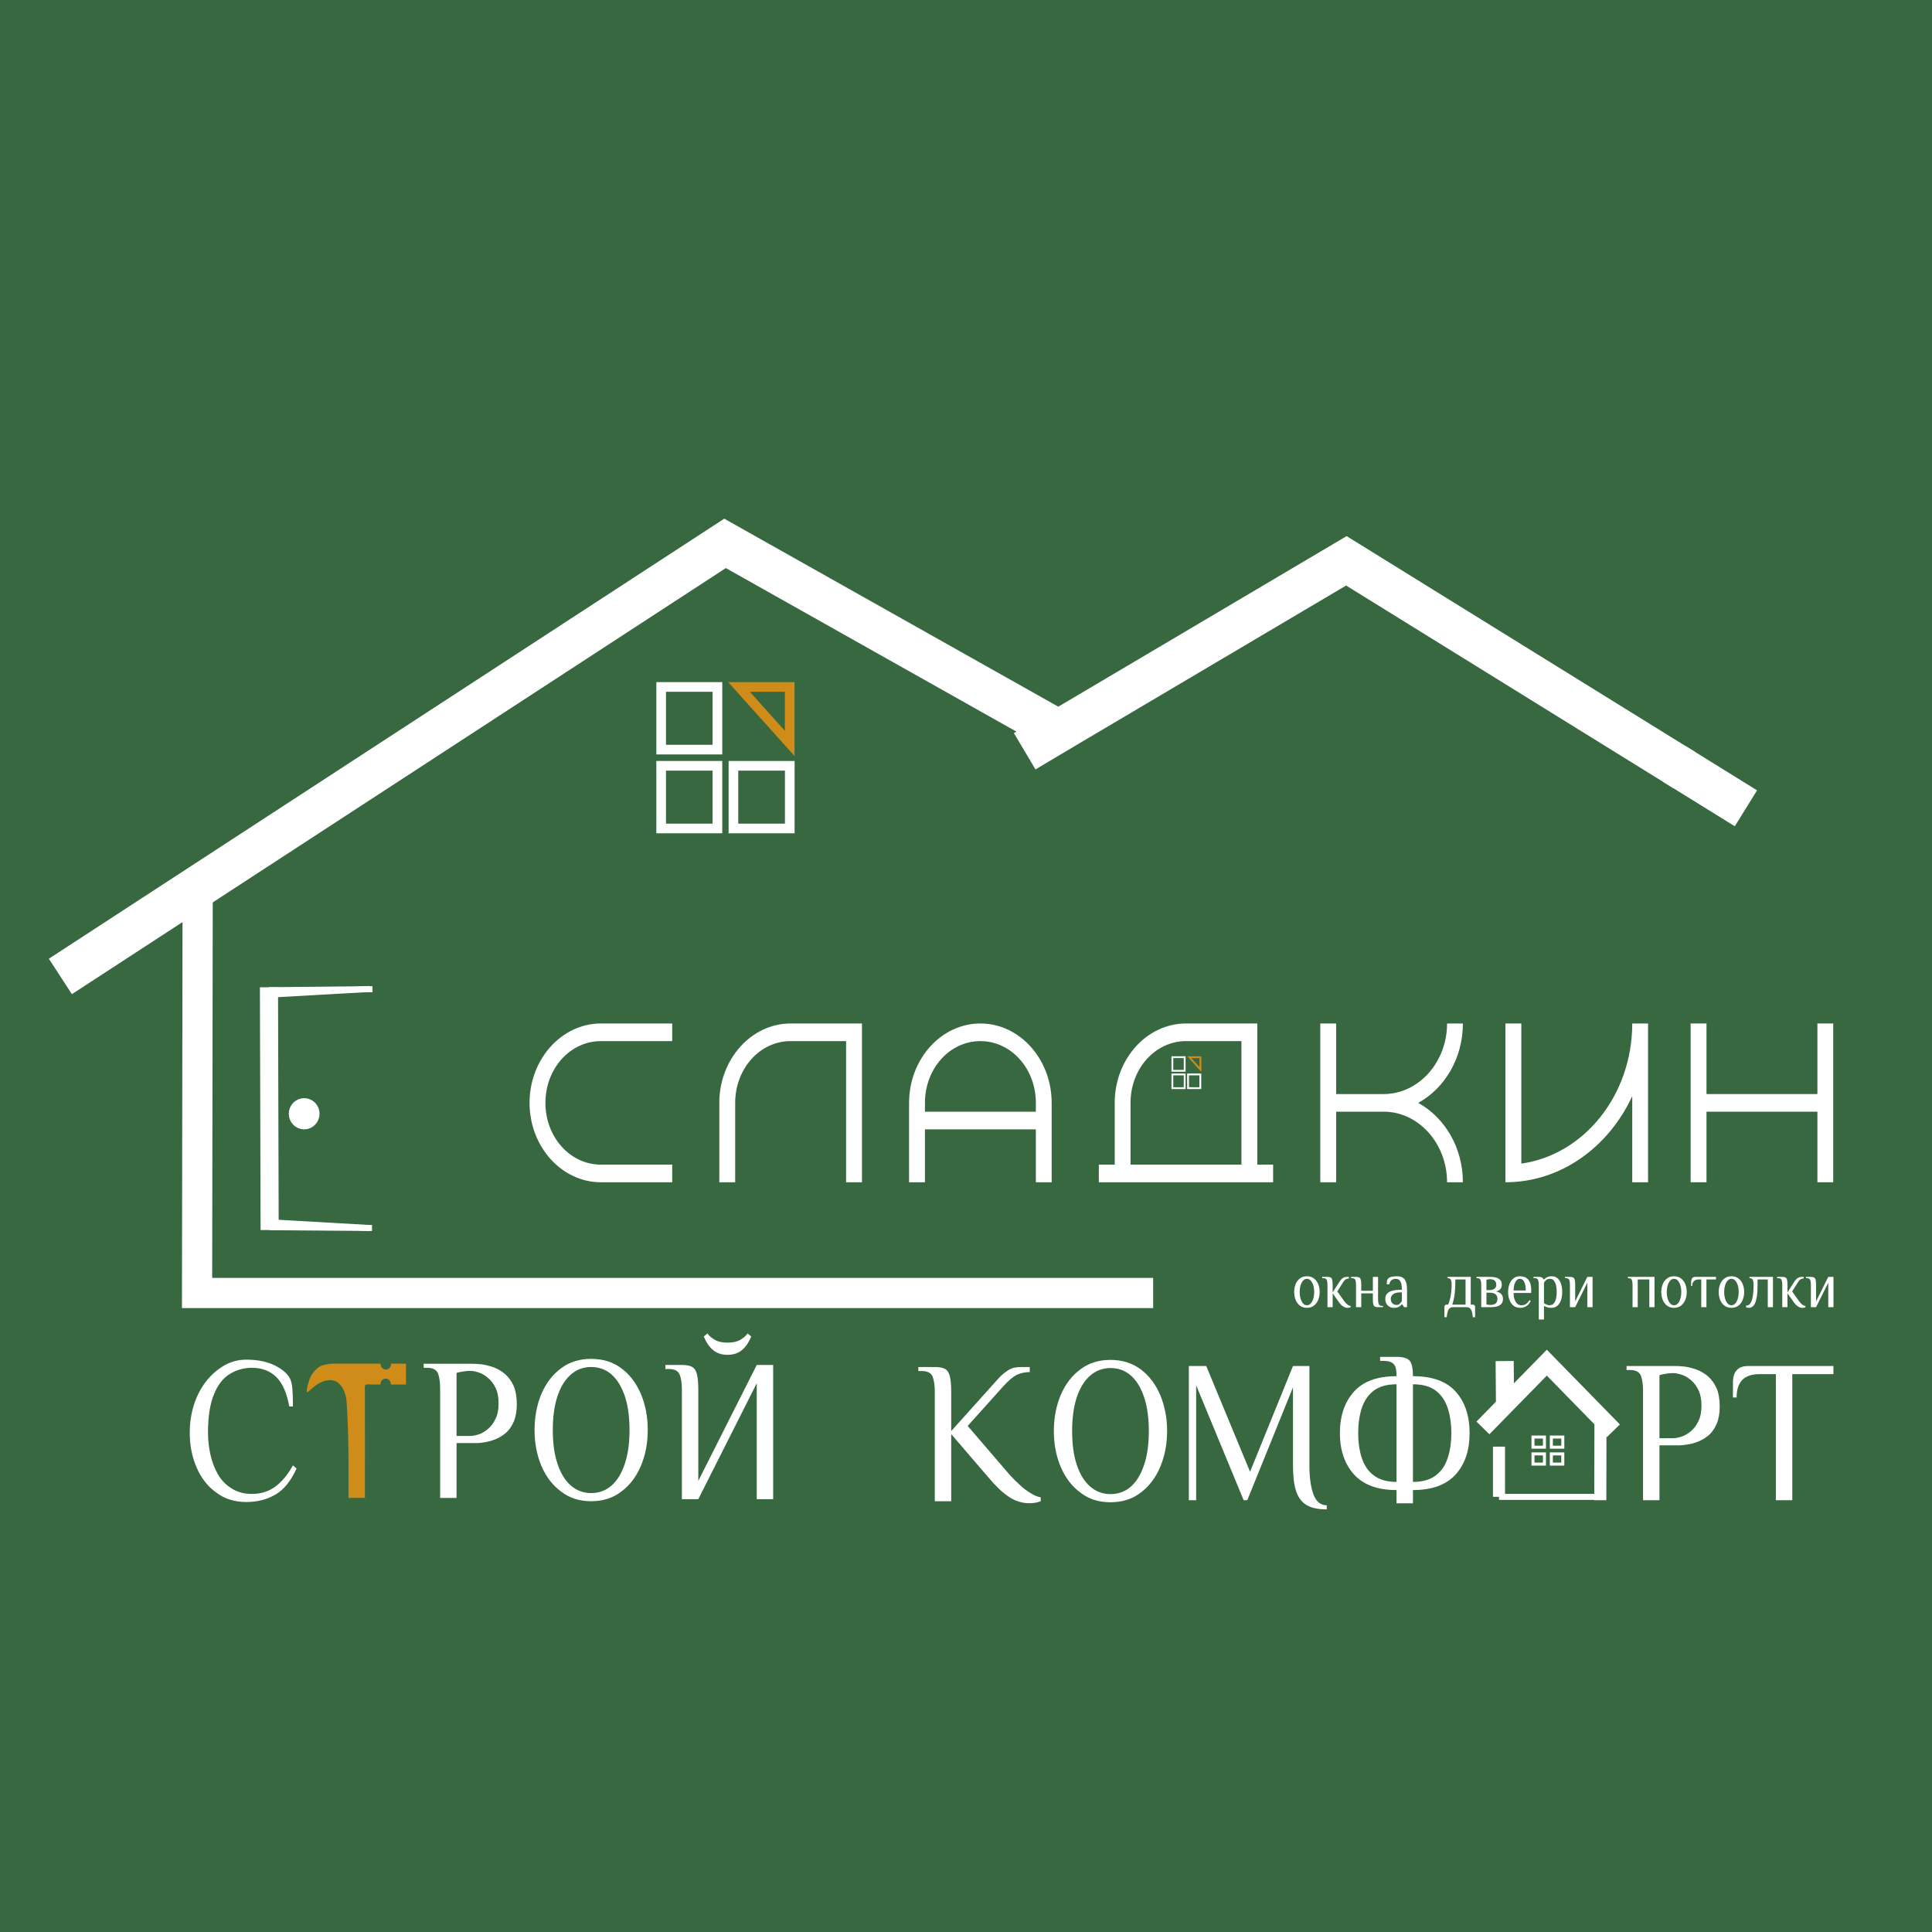 <?xml version="1.0" encoding="UTF-8"?> <svg xmlns="http://www.w3.org/2000/svg" width="32" height="32" viewBox="0 0 32 32" fill="none"><rect width="32" height="32" fill="#37683F"></rect><path d="M3.274 14.648L3.264 21.416H19.1" stroke="white" stroke-width="0.5" stroke-miterlimit="22.926"></path><path d="M4.455 16.352L4.466 20.373" stroke="white" stroke-width="0.3" stroke-miterlimit="22.926"></path><path d="M6.17 16.384L4.459 16.401" stroke="white" stroke-width="0.1" stroke-miterlimit="22.926"></path><path d="M6.162 20.339L4.465 20.326" stroke="white" stroke-width="0.1" stroke-miterlimit="22.926"></path><path d="M6.119 16.38L4.465 16.474" stroke="white" stroke-width="0.1" stroke-miterlimit="22.926"></path><path d="M6.128 20.34L4.463 20.245" stroke="white" stroke-width="0.1" stroke-miterlimit="22.926"></path><path fill-rule="evenodd" clip-rule="evenodd" d="M5.038 18.289C5.123 18.289 5.193 18.36 5.193 18.447C5.193 18.535 5.123 18.606 5.038 18.606C4.952 18.606 4.883 18.535 4.883 18.447C4.883 18.36 4.952 18.289 5.038 18.289Z" fill="white" stroke="white" stroke-width="0.2" stroke-miterlimit="22.926"></path><path d="M17.803 11.949L16.972 12.443M1 16.173L12.009 9L17.533 12.109L22.3 9.289L27.893 12.753" stroke="white" stroke-width="0.7" stroke-miterlimit="22.926"></path><path d="M27.732 12.653L28.918 13.388" stroke="white" stroke-width="0.7" stroke-miterlimit="22.926"></path><path d="M24.922 22.543L24.928 23.31" stroke="white" stroke-width="0.3" stroke-miterlimit="22.926"></path><path d="M24.828 24.793H26.575" stroke="white" stroke-width="0.1" stroke-miterlimit="22.926"></path><path d="M24.828 23.961V24.792" stroke="white" stroke-width="0.2" stroke-miterlimit="22.926"></path><path d="M26.509 23.467L26.506 24.848" stroke="white" stroke-width="0.2" stroke-miterlimit="22.926"></path><path fill-rule="evenodd" clip-rule="evenodd" d="M25.391 23.97H25.581V23.802H25.391V23.97Z" stroke="white" stroke-width="0.05" stroke-miterlimit="22.926"></path><path fill-rule="evenodd" clip-rule="evenodd" d="M25.695 23.97H25.885V23.802H25.695V23.97Z" stroke="white" stroke-width="0.05" stroke-miterlimit="22.926"></path><path fill-rule="evenodd" clip-rule="evenodd" d="M25.695 24.25H25.885V24.081H25.695V24.25Z" stroke="white" stroke-width="0.05" stroke-miterlimit="22.926"></path><path fill-rule="evenodd" clip-rule="evenodd" d="M25.391 24.25H25.581V24.081H25.391V24.25Z" stroke="white" stroke-width="0.05" stroke-miterlimit="22.926"></path><path d="M24.562 23.651L25.62 22.57L26.723 23.698" stroke="white" stroke-width="0.3" stroke-miterlimit="22.926"></path><path fill-rule="evenodd" clip-rule="evenodd" d="M10.951 12.416H11.883V11.378H10.951V12.416Z" stroke="white" stroke-width="0.16" stroke-miterlimit="22.926"></path><path fill-rule="evenodd" clip-rule="evenodd" d="M12.148 13.722H13.081V12.684H12.148V13.722Z" stroke="white" stroke-width="0.16" stroke-miterlimit="22.926"></path><path fill-rule="evenodd" clip-rule="evenodd" d="M10.951 13.722H11.883V12.684H10.951V13.722Z" stroke="white" stroke-width="0.16" stroke-miterlimit="22.926"></path><path fill-rule="evenodd" clip-rule="evenodd" d="M13.08 12.313L12.24 11.378H13.08V12.313Z" stroke="#D08C18" stroke-width="0.16" stroke-miterlimit="22.926"></path><path d="M9.034 18.267C9.034 18.834 9.443 19.29 9.953 19.29H11.134V19.582H9.953C9.302 19.582 8.771 18.992 8.771 18.267C8.771 17.543 9.302 16.952 9.953 16.952H11.134V17.244H9.953C9.443 17.244 9.034 17.7 9.034 18.267Z" fill="white"></path><path d="M14.014 19.582V17.244H13.095C12.586 17.244 12.177 17.7 12.177 18.267V19.582H11.914V18.267C11.914 17.543 12.445 16.952 13.095 16.952H14.277V19.582H14.014Z" fill="white"></path><path d="M17.157 18.413V18.267C17.157 17.7 16.748 17.244 16.238 17.244C15.729 17.244 15.32 17.7 15.32 18.267V18.413H17.157ZM15.057 19.582V18.267C15.057 17.543 15.588 16.952 16.238 16.952C16.889 16.952 17.419 17.543 17.419 18.267V19.582H17.157V18.706H15.32V19.582H15.057Z" fill="white"></path><path d="M21.868 19.582V16.952H22.131V18.121H22.918C23.495 18.121 23.968 17.595 23.968 16.952H24.23C24.23 17.531 23.926 18.028 23.49 18.267C23.926 18.507 24.23 19.004 24.23 19.582H23.968C23.968 18.939 23.495 18.413 22.918 18.413H22.131V19.582H21.868Z" fill="white"></path><path d="M27.297 16.952V19.582H27.035V18.156C26.641 19.004 25.849 19.582 24.935 19.582V16.952H25.198V19.273C26.232 19.127 27.035 18.145 27.035 16.952H27.297Z" fill="white"></path><path d="M30.102 19.582V18.413H28.265V19.582H28.002V16.952H28.265V18.121H30.102V16.952H30.364V19.582H30.102Z" fill="white"></path><path d="M18.725 18.267V19.29H20.562V17.244H19.644C19.135 17.244 18.725 17.7 18.725 18.267ZM18.2 19.582V19.29H18.463V18.267C18.463 17.543 18.993 16.952 19.644 16.952H20.825V19.29H21.087V19.582H18.2Z" fill="white"></path><path fill-rule="evenodd" clip-rule="evenodd" d="M19.418 17.736H19.622V17.51H19.418V17.736Z" stroke="white" stroke-width="0.03" stroke-miterlimit="22.926"></path><path fill-rule="evenodd" clip-rule="evenodd" d="M19.678 18.023H19.881V17.796H19.678V18.023Z" stroke="white" stroke-width="0.03" stroke-miterlimit="22.926"></path><path fill-rule="evenodd" clip-rule="evenodd" d="M19.418 18.023H19.622V17.796H19.418V18.023Z" stroke="white" stroke-width="0.03" stroke-miterlimit="22.926"></path><path fill-rule="evenodd" clip-rule="evenodd" d="M19.883 17.715L19.699 17.511H19.883V17.715Z" stroke="#D08C18" stroke-width="0.03" stroke-miterlimit="22.926"></path><path d="M4.08 24.878C3.89 24.878 3.723 24.828 3.584 24.723C3.442 24.622 3.333 24.484 3.258 24.309C3.182 24.137 3.143 23.945 3.143 23.733C3.143 23.565 3.167 23.406 3.215 23.258C3.264 23.113 3.33 22.985 3.418 22.874C3.506 22.763 3.605 22.679 3.717 22.615C3.829 22.551 3.95 22.52 4.08 22.52C4.247 22.52 4.392 22.547 4.513 22.598C4.634 22.652 4.722 22.716 4.776 22.79C4.815 22.84 4.837 22.915 4.843 23.006C4.849 23.096 4.852 23.194 4.852 23.295H4.791C4.752 23.076 4.682 22.915 4.579 22.81C4.474 22.706 4.337 22.655 4.171 22.655C4.041 22.655 3.92 22.689 3.808 22.756C3.696 22.824 3.608 22.935 3.545 23.093C3.478 23.251 3.445 23.464 3.445 23.733C3.445 23.858 3.46 23.982 3.487 24.1C3.515 24.221 3.557 24.329 3.614 24.427C3.672 24.525 3.748 24.599 3.841 24.656C3.932 24.713 4.041 24.744 4.171 24.744C4.322 24.744 4.452 24.703 4.561 24.622C4.67 24.541 4.767 24.424 4.852 24.272L4.912 24.323C4.815 24.535 4.697 24.68 4.558 24.757C4.419 24.838 4.259 24.878 4.08 24.878L4.08 24.878Z" fill="white"></path><path d="M7.29 24.811V22.992C7.29 22.891 7.278 22.81 7.254 22.746C7.226 22.686 7.169 22.655 7.078 22.655H7.018V22.588H7.804C7.855 22.588 7.916 22.591 7.983 22.598C8.046 22.608 8.113 22.625 8.182 22.649C8.249 22.675 8.312 22.712 8.37 22.763C8.427 22.814 8.473 22.878 8.509 22.958C8.542 23.039 8.56 23.14 8.56 23.262C8.56 23.376 8.542 23.47 8.509 23.548C8.476 23.625 8.43 23.689 8.376 23.736C8.318 23.784 8.261 23.817 8.2 23.841C8.14 23.864 8.082 23.881 8.028 23.888C7.973 23.898 7.928 23.902 7.895 23.902H7.562V24.811H7.29L7.29 24.811ZM7.562 23.784H7.789C7.831 23.784 7.88 23.773 7.931 23.757C7.983 23.74 8.034 23.709 8.085 23.666C8.137 23.622 8.176 23.568 8.209 23.497C8.243 23.43 8.258 23.346 8.258 23.245C8.258 23.144 8.243 23.059 8.209 22.989C8.176 22.921 8.137 22.867 8.085 22.824C8.034 22.78 7.983 22.75 7.931 22.733C7.88 22.716 7.831 22.706 7.789 22.706C7.75 22.706 7.71 22.709 7.671 22.716C7.629 22.723 7.592 22.729 7.562 22.739V23.784Z" fill="white"></path><path d="M9.791 24.865C9.601 24.865 9.434 24.814 9.295 24.706C9.153 24.602 9.044 24.46 8.968 24.282C8.893 24.103 8.854 23.905 8.854 23.686C8.854 23.467 8.893 23.265 8.968 23.086C9.044 22.908 9.153 22.766 9.295 22.662C9.434 22.557 9.601 22.507 9.791 22.507C9.982 22.507 10.148 22.557 10.29 22.662C10.43 22.766 10.538 22.908 10.614 23.086C10.69 23.265 10.729 23.467 10.729 23.686C10.729 23.905 10.69 24.103 10.614 24.282C10.538 24.46 10.43 24.602 10.29 24.706C10.148 24.814 9.982 24.865 9.791 24.865ZM9.791 24.73C9.924 24.73 10.039 24.686 10.133 24.602C10.227 24.518 10.299 24.396 10.351 24.238C10.402 24.083 10.427 23.898 10.427 23.686C10.427 23.474 10.402 23.288 10.351 23.13C10.299 22.975 10.227 22.854 10.133 22.77C10.039 22.685 9.924 22.642 9.791 22.642C9.661 22.642 9.546 22.685 9.452 22.77C9.356 22.854 9.283 22.975 9.232 23.13C9.18 23.288 9.156 23.474 9.156 23.686C9.156 23.898 9.18 24.083 9.232 24.238C9.283 24.396 9.356 24.518 9.452 24.602C9.546 24.686 9.661 24.73 9.791 24.73Z" fill="white"></path><path d="M11.294 24.831V23.012C11.294 22.911 11.282 22.83 11.257 22.766C11.23 22.706 11.173 22.675 11.082 22.675H11.021V22.608H11.294C11.363 22.608 11.421 22.618 11.46 22.638C11.499 22.659 11.527 22.699 11.542 22.756C11.557 22.814 11.566 22.901 11.566 23.012V24.528L12.534 22.608H12.806V24.831H12.534V22.911L11.566 24.831H11.294ZM12.05 22.44C11.95 22.44 11.871 22.413 11.808 22.359C11.744 22.305 11.696 22.231 11.657 22.137L11.717 22.086C11.748 22.13 11.79 22.163 11.844 22.194C11.896 22.224 11.965 22.238 12.05 22.238C12.135 22.238 12.204 22.224 12.259 22.194C12.31 22.163 12.352 22.13 12.383 22.086L12.443 22.137C12.404 22.231 12.355 22.305 12.292 22.359C12.228 22.413 12.15 22.44 12.05 22.44H12.05Z" fill="white"></path><path d="M17.041 24.898C16.987 24.898 16.926 24.888 16.863 24.868C16.799 24.848 16.727 24.808 16.651 24.75C16.575 24.693 16.488 24.605 16.391 24.494L15.755 23.753V24.865H15.483V23.046C15.483 22.945 15.471 22.864 15.447 22.8C15.42 22.739 15.362 22.709 15.271 22.709H15.211V22.642H15.483C15.553 22.642 15.61 22.652 15.65 22.672C15.689 22.692 15.716 22.733 15.731 22.79C15.746 22.847 15.755 22.935 15.755 23.046V23.703L16.391 22.995C16.442 22.938 16.491 22.884 16.539 22.83C16.587 22.776 16.642 22.733 16.699 22.695C16.757 22.658 16.823 22.642 16.905 22.642H17.056V22.726C16.974 22.726 16.902 22.743 16.838 22.773C16.775 22.807 16.699 22.871 16.617 22.962L16.028 23.618L16.723 24.427C16.781 24.491 16.838 24.548 16.899 24.602C16.956 24.656 17.017 24.7 17.074 24.733C17.132 24.77 17.186 24.791 17.238 24.801V24.865C17.216 24.875 17.189 24.881 17.159 24.888C17.126 24.895 17.086 24.898 17.041 24.898L17.041 24.898Z" fill="white"></path><path d="M18.393 24.882C18.202 24.882 18.036 24.832 17.897 24.724C17.755 24.619 17.646 24.478 17.57 24.299C17.494 24.121 17.455 23.922 17.455 23.703C17.455 23.484 17.494 23.282 17.57 23.104C17.646 22.925 17.755 22.784 17.897 22.679C18.036 22.575 18.202 22.524 18.393 22.524C18.583 22.524 18.75 22.575 18.892 22.679C19.031 22.784 19.14 22.925 19.216 23.104C19.291 23.282 19.331 23.484 19.331 23.703C19.331 23.922 19.291 24.121 19.216 24.299C19.14 24.478 19.031 24.619 18.892 24.724C18.75 24.832 18.583 24.882 18.393 24.882ZM18.393 24.747C18.526 24.747 18.641 24.704 18.735 24.619C18.828 24.535 18.901 24.414 18.952 24.256C19.004 24.101 19.028 23.916 19.028 23.703C19.028 23.491 19.004 23.306 18.952 23.148C18.901 22.993 18.828 22.871 18.735 22.787C18.641 22.703 18.526 22.659 18.393 22.659C18.263 22.659 18.148 22.703 18.054 22.787C17.957 22.871 17.885 22.993 17.833 23.148C17.782 23.306 17.758 23.491 17.758 23.703C17.758 23.916 17.782 24.101 17.833 24.256C17.885 24.414 17.957 24.535 18.054 24.619C18.148 24.704 18.263 24.747 18.393 24.747Z" fill="white"></path><path d="M21.975 25C21.83 25 21.718 24.976 21.636 24.926C21.555 24.875 21.497 24.794 21.464 24.686C21.431 24.582 21.416 24.444 21.416 24.276V22.979L20.659 24.848H20.599L19.812 22.945V24.848H19.691V22.625H19.979L20.705 24.377L21.416 22.625H21.688V24.276C21.688 24.481 21.712 24.639 21.757 24.757C21.803 24.875 21.875 24.932 21.975 24.932V25L21.975 25Z" fill="white"></path><path d="M23.131 24.899V24.68C22.814 24.68 22.581 24.592 22.426 24.421C22.272 24.249 22.193 24.023 22.193 23.737C22.193 23.451 22.272 23.221 22.426 23.05C22.581 22.878 22.814 22.794 23.131 22.794C23.131 22.73 23.125 22.679 23.113 22.642C23.098 22.605 23.077 22.581 23.046 22.565C23.013 22.548 22.971 22.541 22.919 22.541H22.859V22.474H23.131C23.237 22.474 23.31 22.494 23.349 22.538C23.385 22.581 23.403 22.669 23.403 22.794C23.721 22.794 23.957 22.878 24.111 23.05C24.265 23.221 24.341 23.45 24.341 23.737C24.341 24.023 24.265 24.249 24.111 24.421C23.957 24.592 23.721 24.68 23.403 24.68V24.899H23.131ZM23.131 24.545V22.928C22.971 22.928 22.844 22.965 22.75 23.036C22.656 23.11 22.593 23.208 22.553 23.329C22.514 23.454 22.496 23.589 22.496 23.737C22.496 23.885 22.514 24.02 22.553 24.141C22.593 24.266 22.656 24.363 22.75 24.434C22.844 24.508 22.971 24.545 23.131 24.545V24.545ZM23.403 24.545C23.564 24.545 23.691 24.508 23.785 24.434C23.878 24.363 23.942 24.266 23.981 24.141C24.02 24.02 24.039 23.885 24.039 23.737C24.039 23.588 24.02 23.454 23.981 23.329C23.942 23.208 23.878 23.11 23.785 23.036C23.691 22.965 23.564 22.928 23.403 22.928V24.545V24.545Z" fill="white"></path><path d="M27.214 24.848V23.029C27.214 22.928 27.201 22.847 27.177 22.783C27.15 22.723 27.093 22.692 27.002 22.692H26.941V22.625H27.728C27.779 22.625 27.84 22.628 27.906 22.635C27.97 22.645 28.037 22.662 28.106 22.686C28.173 22.713 28.236 22.75 28.294 22.8C28.351 22.851 28.396 22.915 28.433 22.995C28.466 23.076 28.484 23.177 28.484 23.299C28.484 23.413 28.466 23.508 28.433 23.585C28.399 23.662 28.354 23.727 28.3 23.774C28.242 23.821 28.185 23.854 28.124 23.878C28.064 23.902 28.006 23.918 27.952 23.925C27.897 23.935 27.852 23.939 27.819 23.939H27.486V24.848H27.214L27.214 24.848ZM27.486 23.821H27.713C27.755 23.821 27.803 23.811 27.855 23.794C27.906 23.777 27.958 23.747 28.009 23.703C28.061 23.659 28.1 23.605 28.133 23.534C28.166 23.467 28.182 23.383 28.182 23.282C28.182 23.181 28.166 23.096 28.133 23.026C28.1 22.958 28.061 22.904 28.009 22.861C27.958 22.817 27.906 22.787 27.855 22.77C27.803 22.753 27.755 22.743 27.713 22.743C27.673 22.743 27.634 22.746 27.595 22.753C27.552 22.76 27.516 22.767 27.486 22.777V23.821Z" fill="white"></path><path d="M29.414 24.848V22.76H29.142C29.021 22.76 28.927 22.79 28.863 22.851C28.797 22.915 28.764 23.012 28.764 23.147H28.703V22.895C28.703 22.851 28.709 22.807 28.724 22.763C28.739 22.723 28.764 22.689 28.803 22.662C28.839 22.639 28.891 22.625 28.96 22.625H30.367V22.76H29.686V24.848H29.414Z" fill="white"></path><path d="M5.772 24.809C5.772 24.355 5.778 23.91 5.754 23.455C5.75 23.372 5.746 23.283 5.739 23.201C5.73 23.092 5.686 22.983 5.611 22.912C5.565 22.869 5.492 22.854 5.434 22.862C5.305 22.878 5.223 22.946 5.125 23.034C5.091 23.066 5.074 23.075 5.082 23.013C5.089 22.962 5.125 22.837 5.15 22.791C5.183 22.728 5.263 22.642 5.326 22.619C5.381 22.599 5.462 22.588 5.521 22.586C5.528 22.586 5.534 22.586 5.541 22.586C5.796 22.587 6.05 22.587 6.304 22.586L6.304 22.588C6.303 22.682 6.415 22.72 6.463 22.642C6.474 22.623 6.476 22.608 6.477 22.588L6.477 22.586L6.725 22.586V22.932C6.642 22.932 6.558 22.932 6.474 22.932L6.474 22.93C6.472 22.91 6.47 22.895 6.459 22.876C6.412 22.798 6.301 22.836 6.301 22.93C6.301 22.931 6.301 22.932 6.301 22.932C6.256 22.932 6.211 22.932 6.166 22.932C6.142 22.931 6.068 22.923 6.052 22.941C6.037 22.957 6.044 23.041 6.044 23.067C6.046 23.648 6.044 24.229 6.044 24.81H5.772V24.809Z" fill="#D08C18"></path><path d="M21.647 21.662C21.602 21.662 21.564 21.65 21.532 21.627C21.501 21.603 21.477 21.571 21.46 21.532C21.444 21.492 21.436 21.448 21.436 21.4C21.436 21.352 21.444 21.307 21.46 21.268C21.477 21.228 21.501 21.197 21.532 21.174C21.564 21.15 21.602 21.139 21.647 21.139C21.692 21.139 21.729 21.15 21.761 21.174C21.792 21.197 21.816 21.228 21.833 21.268C21.849 21.307 21.858 21.352 21.858 21.4C21.858 21.448 21.849 21.492 21.833 21.532C21.816 21.571 21.792 21.603 21.761 21.627C21.729 21.65 21.692 21.662 21.647 21.662ZM21.647 21.619C21.671 21.619 21.692 21.61 21.71 21.59C21.728 21.57 21.742 21.544 21.752 21.51C21.762 21.477 21.767 21.441 21.767 21.4C21.767 21.359 21.762 21.322 21.752 21.289C21.742 21.256 21.728 21.231 21.71 21.21C21.692 21.191 21.671 21.181 21.647 21.181C21.623 21.181 21.602 21.191 21.584 21.21C21.566 21.231 21.552 21.256 21.542 21.289C21.532 21.322 21.527 21.359 21.527 21.4C21.527 21.441 21.532 21.477 21.542 21.51C21.552 21.544 21.566 21.57 21.584 21.59C21.602 21.61 21.623 21.619 21.647 21.619Z" fill="white"></path><path d="M22.323 21.662C22.299 21.662 22.274 21.656 22.252 21.642C22.227 21.628 22.206 21.607 22.183 21.577L22.073 21.422V21.651H21.987V21.278C21.987 21.246 21.983 21.22 21.975 21.2C21.967 21.18 21.948 21.171 21.92 21.171H21.9V21.149H21.987C22.009 21.149 22.027 21.153 22.04 21.159C22.052 21.165 22.061 21.178 22.065 21.196C22.07 21.215 22.073 21.242 22.073 21.278V21.406L22.193 21.219C22.207 21.198 22.224 21.18 22.243 21.168C22.261 21.156 22.286 21.149 22.318 21.149H22.342V21.176C22.327 21.176 22.312 21.179 22.297 21.186C22.281 21.193 22.268 21.206 22.255 21.224L22.15 21.39L22.26 21.545C22.276 21.569 22.294 21.588 22.312 21.603C22.329 21.618 22.349 21.628 22.371 21.631V21.651C22.366 21.655 22.359 21.657 22.35 21.659C22.342 21.661 22.332 21.662 22.323 21.662H22.323Z" fill="white"></path><path d="M22.46 21.651V21.278C22.46 21.246 22.457 21.22 22.449 21.2C22.44 21.18 22.422 21.171 22.393 21.171H22.379V21.149H22.46C22.483 21.149 22.501 21.153 22.513 21.159C22.526 21.166 22.534 21.178 22.539 21.196C22.544 21.215 22.547 21.242 22.547 21.278V21.379H22.739V21.149H22.825V21.523C22.825 21.555 22.829 21.581 22.837 21.6C22.845 21.62 22.863 21.63 22.892 21.63H22.907V21.651H22.825C22.803 21.651 22.786 21.648 22.773 21.642C22.761 21.636 22.751 21.623 22.746 21.605C22.741 21.586 22.739 21.558 22.739 21.523V21.422H22.547V21.651H22.46Z" fill="white"></path><path d="M23.084 21.662C23.071 21.662 23.057 21.66 23.041 21.656C23.025 21.65 23.01 21.643 22.995 21.631C22.981 21.619 22.968 21.604 22.96 21.585C22.95 21.566 22.945 21.541 22.945 21.512C22.945 21.473 22.957 21.443 22.98 21.422C23.002 21.4 23.033 21.385 23.07 21.376C23.107 21.367 23.147 21.363 23.19 21.363H23.219C23.219 21.313 23.214 21.275 23.205 21.249C23.197 21.223 23.184 21.205 23.17 21.195C23.154 21.186 23.137 21.181 23.118 21.181C23.091 21.181 23.069 21.188 23.051 21.201C23.033 21.213 23.019 21.237 23.012 21.272H22.969C22.969 21.254 22.97 21.236 22.972 21.22C22.974 21.204 22.981 21.19 22.993 21.176C23.006 21.162 23.025 21.152 23.053 21.147C23.081 21.142 23.108 21.139 23.137 21.139C23.159 21.139 23.18 21.142 23.201 21.147C23.221 21.152 23.238 21.163 23.254 21.178C23.27 21.194 23.282 21.217 23.292 21.245C23.3 21.275 23.305 21.315 23.305 21.363V21.651H23.257L23.224 21.603H23.219C23.209 21.617 23.194 21.63 23.172 21.643C23.15 21.656 23.121 21.662 23.084 21.662L23.084 21.662ZM23.128 21.614C23.151 21.614 23.17 21.608 23.184 21.594C23.198 21.581 23.209 21.566 23.219 21.55V21.406H23.19C23.142 21.406 23.105 21.415 23.078 21.434C23.05 21.455 23.036 21.48 23.036 21.512C23.036 21.548 23.046 21.573 23.064 21.589C23.082 21.605 23.104 21.614 23.128 21.614Z" fill="white"></path><path d="M27.04 21.651V21.278C27.04 21.246 27.036 21.22 27.028 21.2C27.02 21.18 27.001 21.171 26.973 21.171H26.963V21.149H27.404V21.651H27.318V21.192H27.126V21.651H27.04Z" fill="white"></path><path d="M27.727 21.662C27.682 21.662 27.644 21.65 27.613 21.627C27.581 21.603 27.557 21.571 27.541 21.532C27.524 21.492 27.516 21.448 27.516 21.4C27.516 21.352 27.524 21.307 27.541 21.268C27.557 21.228 27.581 21.197 27.613 21.174C27.644 21.15 27.682 21.139 27.727 21.139C27.772 21.139 27.809 21.15 27.841 21.174C27.872 21.197 27.896 21.228 27.913 21.268C27.929 21.307 27.938 21.352 27.938 21.4C27.938 21.448 27.929 21.492 27.913 21.532C27.896 21.571 27.872 21.603 27.841 21.627C27.809 21.65 27.772 21.662 27.727 21.662ZM27.727 21.619C27.751 21.619 27.772 21.61 27.79 21.59C27.808 21.57 27.822 21.544 27.832 21.51C27.842 21.477 27.847 21.441 27.847 21.4C27.847 21.359 27.842 21.322 27.832 21.289C27.822 21.256 27.808 21.231 27.79 21.21C27.772 21.191 27.751 21.181 27.727 21.181C27.703 21.181 27.683 21.191 27.664 21.21C27.646 21.231 27.632 21.256 27.622 21.289C27.612 21.322 27.607 21.359 27.607 21.4C27.607 21.441 27.612 21.477 27.622 21.51C27.632 21.544 27.646 21.57 27.664 21.59C27.683 21.61 27.703 21.619 27.727 21.619Z" fill="white"></path><path d="M28.178 21.651V21.192H28.13C28.101 21.192 28.077 21.201 28.058 21.219C28.038 21.237 28.029 21.264 28.029 21.299H28.01V21.235C28.01 21.213 28.015 21.194 28.024 21.176C28.034 21.158 28.053 21.149 28.082 21.149H28.422V21.192H28.264V21.651H28.178L28.178 21.651Z" fill="white"></path><path d="M28.678 21.662C28.633 21.662 28.595 21.65 28.564 21.627C28.532 21.603 28.508 21.571 28.492 21.532C28.476 21.492 28.467 21.448 28.467 21.4C28.467 21.352 28.475 21.307 28.492 21.268C28.508 21.228 28.532 21.197 28.564 21.174C28.595 21.15 28.633 21.139 28.678 21.139C28.723 21.139 28.76 21.15 28.792 21.174C28.824 21.197 28.848 21.228 28.864 21.268C28.88 21.307 28.889 21.352 28.889 21.4C28.889 21.448 28.88 21.492 28.864 21.532C28.848 21.571 28.824 21.603 28.792 21.627C28.76 21.65 28.723 21.662 28.678 21.662ZM28.678 21.619C28.702 21.619 28.723 21.61 28.741 21.59C28.759 21.57 28.773 21.544 28.783 21.51C28.793 21.477 28.798 21.441 28.798 21.4C28.798 21.359 28.793 21.322 28.783 21.289C28.773 21.256 28.759 21.231 28.741 21.21C28.723 21.191 28.702 21.181 28.678 21.181C28.654 21.181 28.634 21.191 28.616 21.21C28.597 21.231 28.583 21.256 28.573 21.289C28.563 21.322 28.558 21.359 28.558 21.4C28.558 21.441 28.563 21.477 28.573 21.51C28.583 21.544 28.597 21.57 28.616 21.59C28.634 21.61 28.654 21.619 28.678 21.619Z" fill="white"></path><path d="M28.967 21.662C28.962 21.662 28.954 21.661 28.944 21.659C28.933 21.657 28.925 21.655 28.92 21.652V21.626C28.935 21.626 28.951 21.622 28.966 21.612C28.98 21.603 28.994 21.586 29.006 21.562C29.018 21.537 29.027 21.502 29.034 21.456C29.041 21.41 29.045 21.351 29.045 21.278C29.045 21.246 29.041 21.22 29.033 21.2C29.024 21.18 29.006 21.171 28.977 21.171V21.149H29.366V21.651H29.28V21.192H29.111V21.278C29.111 21.358 29.107 21.423 29.099 21.473C29.091 21.523 29.08 21.563 29.067 21.59C29.052 21.617 29.037 21.637 29.02 21.646C29.002 21.657 28.985 21.662 28.967 21.662V21.662Z" fill="white"></path><path d="M29.856 21.662C29.832 21.662 29.808 21.656 29.785 21.642C29.761 21.628 29.739 21.607 29.717 21.577L29.606 21.422V21.651H29.52V21.278C29.52 21.246 29.516 21.22 29.508 21.2C29.5 21.18 29.482 21.171 29.453 21.171H29.434V21.149H29.52C29.542 21.149 29.56 21.153 29.573 21.159C29.585 21.165 29.594 21.178 29.599 21.196C29.603 21.215 29.606 21.242 29.606 21.278V21.406L29.726 21.219C29.741 21.198 29.757 21.18 29.776 21.168C29.794 21.156 29.819 21.149 29.851 21.149H29.875V21.176C29.861 21.176 29.845 21.179 29.83 21.186C29.814 21.193 29.801 21.206 29.789 21.224L29.683 21.39L29.793 21.545C29.81 21.569 29.827 21.588 29.845 21.603C29.863 21.618 29.882 21.628 29.904 21.631V21.651C29.899 21.655 29.892 21.657 29.884 21.659C29.875 21.661 29.865 21.662 29.856 21.662H29.856Z" fill="white"></path><path d="M29.994 21.651V21.278C29.994 21.246 29.99 21.22 29.982 21.2C29.974 21.18 29.955 21.171 29.927 21.171H29.912V21.149H29.994C30.016 21.149 30.034 21.153 30.046 21.159C30.059 21.166 30.068 21.178 30.072 21.196C30.077 21.215 30.08 21.242 30.08 21.278V21.555L30.282 21.149H30.368V21.651H30.282V21.246L30.08 21.651H29.994L29.994 21.651Z" fill="white"></path><path d="M23.924 21.817V21.646C23.924 21.636 23.927 21.627 23.933 21.619C23.94 21.612 23.948 21.609 23.957 21.609H23.986C24.001 21.573 24.012 21.536 24.021 21.497C24.029 21.458 24.035 21.42 24.039 21.382C24.042 21.345 24.044 21.31 24.044 21.278C24.044 21.246 24.04 21.22 24.032 21.2C24.024 21.18 24.005 21.171 23.977 21.171V21.149H24.36V21.609H24.399C24.408 21.609 24.416 21.612 24.423 21.619C24.429 21.627 24.432 21.635 24.432 21.646V21.817H24.394C24.391 21.778 24.385 21.745 24.378 21.721C24.369 21.696 24.358 21.679 24.345 21.669C24.332 21.657 24.314 21.651 24.293 21.651H24.063C24.043 21.651 24.026 21.657 24.012 21.669C23.998 21.679 23.987 21.696 23.98 21.721C23.972 21.745 23.966 21.778 23.962 21.817H23.924ZM24.053 21.609H24.274V21.192H24.106C24.106 21.283 24.102 21.362 24.095 21.428C24.086 21.495 24.073 21.555 24.053 21.609H24.053Z" fill="white"></path><path d="M24.534 21.651V21.278C24.534 21.246 24.53 21.22 24.522 21.2C24.514 21.18 24.495 21.171 24.467 21.171H24.457V21.149H24.692C24.724 21.149 24.754 21.154 24.782 21.161C24.81 21.169 24.832 21.183 24.849 21.201C24.866 21.219 24.874 21.244 24.874 21.278C24.874 21.308 24.867 21.332 24.852 21.35C24.837 21.368 24.812 21.382 24.778 21.39C24.815 21.397 24.844 21.412 24.864 21.432C24.884 21.454 24.894 21.48 24.894 21.512C24.894 21.548 24.885 21.576 24.868 21.596C24.849 21.616 24.825 21.631 24.796 21.639C24.765 21.647 24.73 21.651 24.692 21.651H24.534L24.534 21.651ZM24.683 21.614C24.721 21.614 24.751 21.606 24.772 21.59C24.792 21.573 24.802 21.548 24.802 21.513C24.802 21.48 24.792 21.454 24.771 21.437C24.749 21.42 24.716 21.411 24.673 21.411H24.62V21.603C24.627 21.607 24.637 21.609 24.65 21.611C24.662 21.613 24.673 21.614 24.683 21.614ZM24.62 21.368H24.673C24.706 21.368 24.733 21.361 24.753 21.345C24.774 21.33 24.783 21.308 24.783 21.278C24.783 21.248 24.774 21.225 24.754 21.209C24.735 21.194 24.711 21.187 24.683 21.187C24.673 21.187 24.662 21.188 24.65 21.19C24.637 21.192 24.627 21.194 24.62 21.198V21.368L24.62 21.368Z" fill="white"></path><path d="M25.18 21.662C25.135 21.662 25.099 21.65 25.069 21.627C25.039 21.603 25.016 21.571 25.002 21.532C24.986 21.492 24.979 21.448 24.979 21.4C24.979 21.352 24.986 21.307 25.002 21.268C25.017 21.228 25.039 21.197 25.068 21.174C25.096 21.15 25.131 21.139 25.17 21.139C25.213 21.139 25.25 21.147 25.279 21.165C25.307 21.183 25.328 21.21 25.342 21.245C25.356 21.281 25.362 21.323 25.362 21.374L25.36 21.416H25.07C25.07 21.475 25.081 21.523 25.104 21.562C25.126 21.6 25.158 21.619 25.199 21.619C25.231 21.619 25.257 21.612 25.278 21.597C25.298 21.582 25.317 21.561 25.334 21.534L25.353 21.55C25.338 21.577 25.323 21.599 25.306 21.615C25.288 21.631 25.268 21.643 25.248 21.65C25.227 21.659 25.204 21.662 25.18 21.662L25.18 21.662ZM25.07 21.374H25.271C25.271 21.312 25.262 21.264 25.246 21.231C25.23 21.198 25.204 21.181 25.17 21.181C25.151 21.181 25.134 21.19 25.12 21.206C25.104 21.223 25.092 21.246 25.083 21.274C25.075 21.303 25.07 21.336 25.07 21.374L25.07 21.374Z" fill="white"></path><path d="M25.487 21.854V21.277C25.487 21.245 25.483 21.22 25.475 21.2C25.467 21.18 25.448 21.171 25.42 21.171H25.4V21.149H25.487C25.511 21.149 25.53 21.154 25.542 21.161C25.555 21.169 25.564 21.181 25.568 21.197C25.581 21.183 25.598 21.17 25.62 21.157C25.642 21.145 25.669 21.139 25.703 21.139C25.741 21.139 25.773 21.15 25.799 21.174C25.825 21.197 25.844 21.228 25.856 21.268C25.869 21.308 25.875 21.352 25.875 21.4C25.875 21.448 25.869 21.492 25.856 21.532C25.843 21.571 25.823 21.603 25.796 21.627C25.769 21.65 25.734 21.662 25.693 21.662C25.666 21.662 25.643 21.659 25.624 21.652C25.605 21.645 25.587 21.638 25.573 21.63V21.855H25.487L25.487 21.854ZM25.664 21.619C25.693 21.619 25.716 21.61 25.734 21.59C25.752 21.57 25.764 21.544 25.773 21.51C25.78 21.477 25.784 21.441 25.784 21.4C25.784 21.359 25.78 21.322 25.773 21.289C25.765 21.256 25.753 21.231 25.737 21.21C25.721 21.191 25.7 21.181 25.674 21.181C25.648 21.181 25.627 21.188 25.61 21.201C25.594 21.215 25.582 21.23 25.573 21.245V21.587C25.587 21.595 25.603 21.602 25.619 21.609C25.634 21.616 25.65 21.619 25.664 21.619V21.619Z" fill="white"></path><path d="M26.003 21.651V21.278C26.003 21.246 26 21.22 25.992 21.2C25.983 21.18 25.965 21.171 25.936 21.171H25.922V21.149H26.003C26.026 21.149 26.044 21.153 26.056 21.159C26.069 21.166 26.077 21.178 26.082 21.196C26.087 21.215 26.09 21.242 26.09 21.278V21.555L26.291 21.149H26.378V21.651H26.291V21.246L26.09 21.651H26.003L26.003 21.651Z" fill="white"></path></svg> 